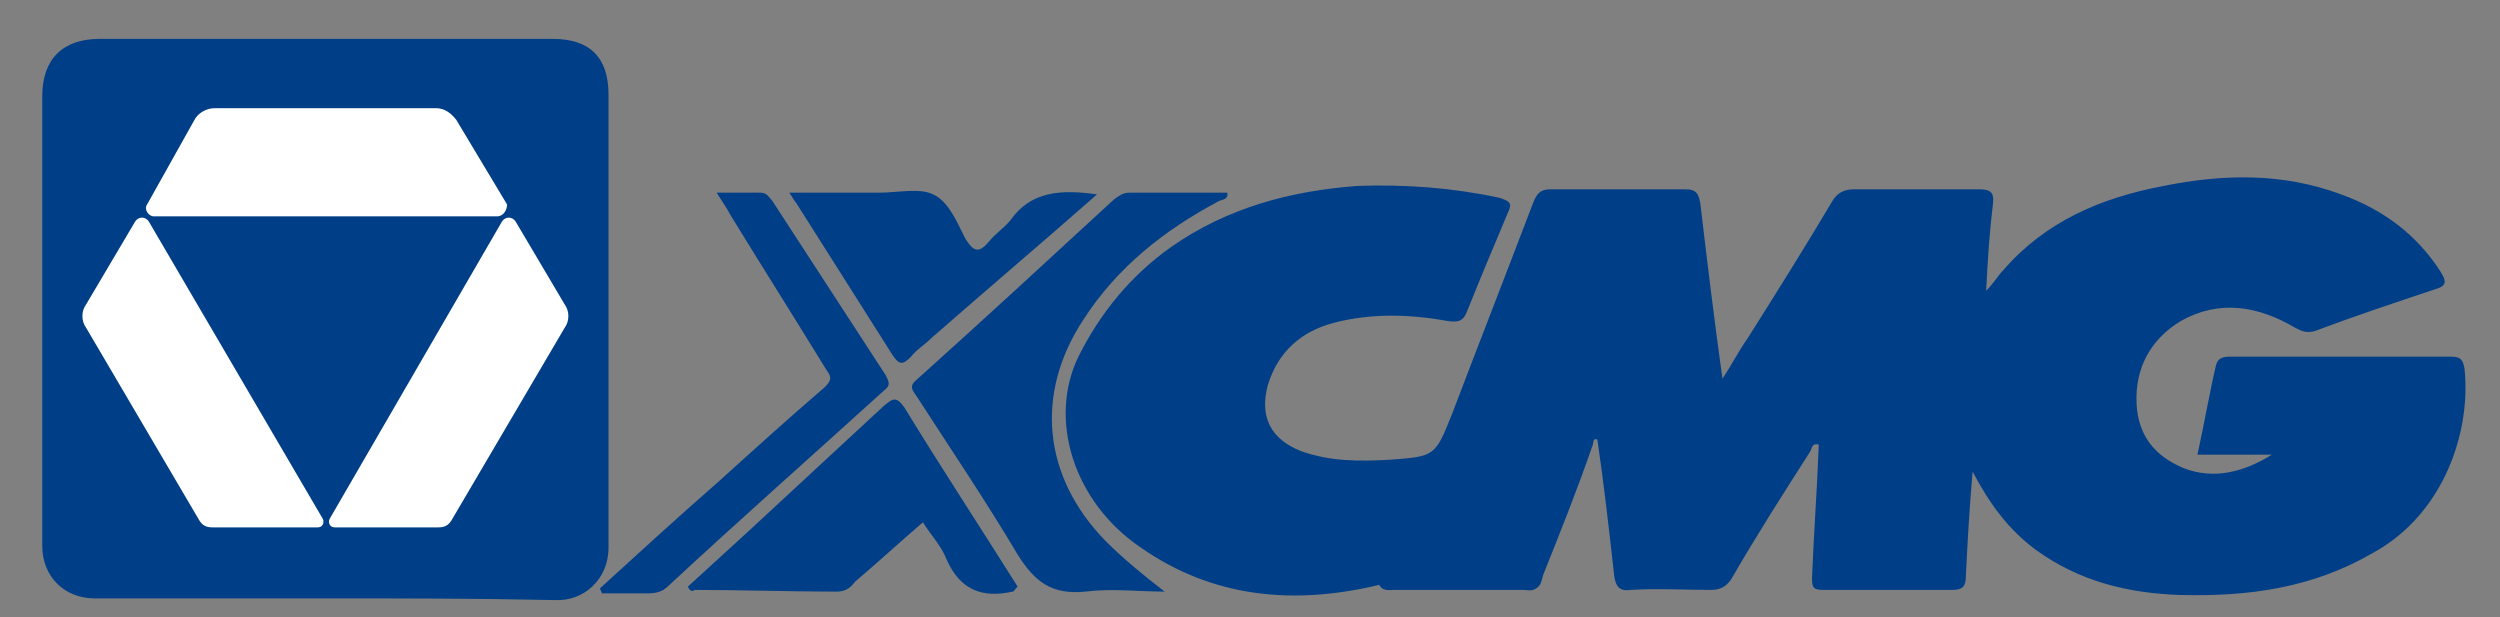 <?xml version="1.0" encoding="utf-8"?>
<!-- Generator: Adobe Illustrator 28.0.0, SVG Export Plug-In . SVG Version: 6.00 Build 0)  -->
<svg version="1.1" id="图层_1" xmlns="http://www.w3.org/2000/svg" xmlns:xlink="http://www.w3.org/1999/xlink" x="0px" y="0px"
	 viewBox="0 0 147.9 36.5" style="enable-background:new 0 0 147.9 36.5;" xml:space="preserve">
<rect x="0" y="0" width="147.9" height="36.5" fill="#808080" stroke="none"/>
<style type="text/css">
	.st0{fill:#003E87;}
	.st1{fill:#003E88;}
	.st2{fill:#FFFFFF;}
</style>
<g>
	<path class="st0" d="M68.9,35c-1.6,0-3.1-0.2-4.7,0c-2,0.2-3-0.6-4-2.2c-1.9-3.2-4-6.3-6-9.4c-0.3-0.4-0.4-0.6,0.1-1
		c3.9-3.5,7.8-7.1,11.6-10.6c0.3-0.2,0.5-0.4,0.9-0.4c1.9,0,3.9,0,5.8,0c0.1,0.4-0.3,0.4-0.5,0.5c-3.2,1.7-6,3.9-8,7
		c-2.9,4.4-2.4,9.3,1.3,13.1C66.4,33,67.6,34,68.9,35z"/>
	<path class="st0" d="M40.7,34.7c1.1-1,2.3-2.1,3.5-3.2c2.7-2.5,5.4-5,8.1-7.5c0.5-0.4,0.7-0.6,1.2,0.1c2.2,3.6,4.5,7.1,6.7,10.6
		C60,34.9,60,35,59.9,35c-1.8,0.4-3.1-0.1-3.9-1.9c-0.3-0.8-0.9-1.4-1.4-2.2c-1.4,1.2-2.7,2.4-4,3.5C50.3,34.8,50,35,49.5,35
		c-2.8,0-5.6-0.1-8.4-0.1C41,35,40.8,35,40.7,34.7z"/>
	<path class="st0" d="M64.9,11.5c-3.3,2.9-6.6,5.7-9.8,8.5c-0.4,0.4-0.9,0.7-1.2,1.1c-0.5,0.5-0.7,0.5-1.1-0.1c-1.9-3-3.8-6-5.7-9
		c-0.1-0.1-0.2-0.3-0.4-0.6c1.8,0,3.5,0,5.3,0c1.1,0,2.4-0.3,3.2,0.1c0.9,0.4,1.4,1.6,1.9,2.6c0.5,0.8,0.8,0.9,1.4,0.2
		c0.4-0.5,0.9-0.8,1.3-1.3C61,11.3,62.8,11.2,64.9,11.5z"/>
	<path class="st1" d="M35.5,34.8c2.3-2.1,4.6-4.2,7-6.3c2.1-1.9,4.2-3.8,6.3-5.6c0.4-0.4,0.4-0.6,0.1-1c-1.9-3.1-3.8-6.1-5.7-9.2
		c-0.2-0.4-0.5-0.8-0.8-1.3c1,0,1.8,0,2.6,0c0.4,0,0.5,0.3,0.7,0.5c2.2,3.4,4.5,6.9,6.7,10.3c0.2,0.4,0.3,0.6-0.1,0.9
		C48,27,43.7,30.8,39.5,34.7c-0.3,0.3-0.7,0.4-1.1,0.4c-0.9,0-1.9,0-2.8,0C35.6,35,35.5,34.9,35.5,34.8z"/>
	<path class="st0" d="M145.8,21.8c-0.1-0.5-0.2-0.7-0.8-0.7c-4.4,0-8.7,0-13.1,0c-0.4,0-0.7,0.1-0.8,0.5c-0.4,1.7-0.7,3.5-1.1,5.3
		c1.5,0,3,0,4.4,0c-1.6,1-3.4,1.5-5.2,0.8c-1.7-0.7-2.7-1.9-2.8-3.8c-0.1-2.1,0.8-3.8,2.6-4.9c2.3-1.3,4.6-0.9,6.8,0.4
		c0.4,0.2,0.6,0.3,1.1,0.2c2.4-0.9,4.8-1.7,7.2-2.5c0.7-0.2,0.6-0.5,0.3-1c-1.4-2.2-3.4-3.7-5.9-4.6c-3.5-1.3-7-1.2-10.5-0.5
		c-3.7,0.7-7,2.1-9.5,5c-0.3,0.3-0.5,0.7-1,1.2c0.1-1.9,0.2-3.5,0.4-5.1c0.1-0.8-0.2-0.9-0.9-0.9c-2.4,0-4.8,0-7.3,0
		c-0.6,0-1,0.2-1.3,0.7c-1.6,2.7-3.3,5.4-5,8.1c-0.5,0.7-0.9,1.5-1.5,2.4c-0.5-3.6-0.9-6.9-1.3-10.3c-0.1-0.6-0.2-0.9-0.9-0.9
		c-2.7,0-5.3,0-8,0c-0.6,0-0.8,0.3-1,0.8c-1.6,4.2-3.2,8.3-4.8,12.5c-1,2.5-1,2.5-3.7,2.7c-1.8,0.1-3.5,0.1-5.2-0.5
		c-1.8-0.7-2.5-2-2-3.9c0.6-2,2-3.2,3.9-3.7c2.3-0.6,4.6-0.5,6.8-0.1c0.7,0.1,0.9-0.1,1.1-0.6c0.8-2,1.6-3.9,2.4-5.8
		c0.3-0.6,0.1-0.7-0.5-0.9c-2.8-0.6-5.6-0.8-8.4-0.7c-4,0.3-7.7,1.3-11,3.6c-2.4,1.7-4.2,3.9-5.5,6.5c-1.8,3.7-0.3,8.6,3.7,11.3
		c4.3,3,9.1,3.4,14.1,2.2c0.2,0.4,0.6,0.3,0.9,0.3c2.5,0,5,0,7.6,0c0.3,0,0.5,0.1,0.8-0.1c0,0,0,0,0,0c0.3-0.2,0.3-0.5,0.4-0.8
		c1-2.5,2-5,2.9-7.6c0.1-0.2,0-0.5,0.3-0.4c0.4,2.7,0.7,5.4,1,8.1c0.1,0.6,0.3,0.9,1,0.8c1.6-0.1,3.1,0,4.7,0c0.6,0,0.9-0.2,1.2-0.6
		c1.5-2.6,3.1-5.1,4.7-7.6c0.1-0.2,0.1-0.5,0.5-0.4c-0.1,2.7-0.3,5.3-0.4,7.9c0,0.6,0.1,0.7,0.7,0.7c2.5,0,5.1,0,7.6,0
		c0.6,0,0.8-0.2,0.8-0.8c0.1-2,0.2-3.9,0.4-6.2c1,1.9,2.1,3.4,3.7,4.6c2.6,1.9,5.5,2.6,8.6,2.7c4,0.1,7.8-0.4,11.4-2.5
		C144.6,30.4,146.2,25.5,145.8,21.8z"/>
	<g>
		<path class="st0" d="M19.2,35.4c-4.5,0-9.1,0-13.6,0c-1.8,0-3.1-1.3-3.1-3.1c0-8.9,0-17.8,0-26.6c0-2.2,1.2-3.4,3.4-3.4
			c8.9,0,17.8,0,26.8,0c2.2,0,3.3,1.1,3.3,3.3c0,8.9,0,17.9,0,26.8c0,1.9-1.5,3.2-3.2,3.1C28.2,35.4,23.7,35.4,19.2,35.4z"/>
		<g>
			<path class="st2" d="M29.4,12.8H9.1c-0.3,0-0.6-0.4-0.4-0.7l2.8-5c0.2-0.4,0.7-0.7,1.2-0.7h13.1c0.5,0,0.9,0.3,1.2,0.7l3,5
				C30,12.4,29.8,12.8,29.4,12.8z"/>
			<path class="st2" d="M19.8,31.2c-0.3,0-0.4-0.3-0.3-0.5l10.2-17.6c0.2-0.3,0.6-0.3,0.8,0l2.9,4.9c0.3,0.4,0.3,1,0,1.4l-6.7,11.4
				c-0.2,0.3-0.4,0.4-0.8,0.4H19.8z"/>
			<path class="st2" d="M18.8,31.2c0.3,0,0.4-0.3,0.3-0.5L8.8,13.1c-0.2-0.3-0.6-0.3-0.8,0l-2.9,4.9c-0.3,0.4-0.3,1,0,1.4l6.7,11.4
				c0.2,0.3,0.4,0.4,0.8,0.4H18.8z"/>
		</g>
	</g>
</g>
</svg>

